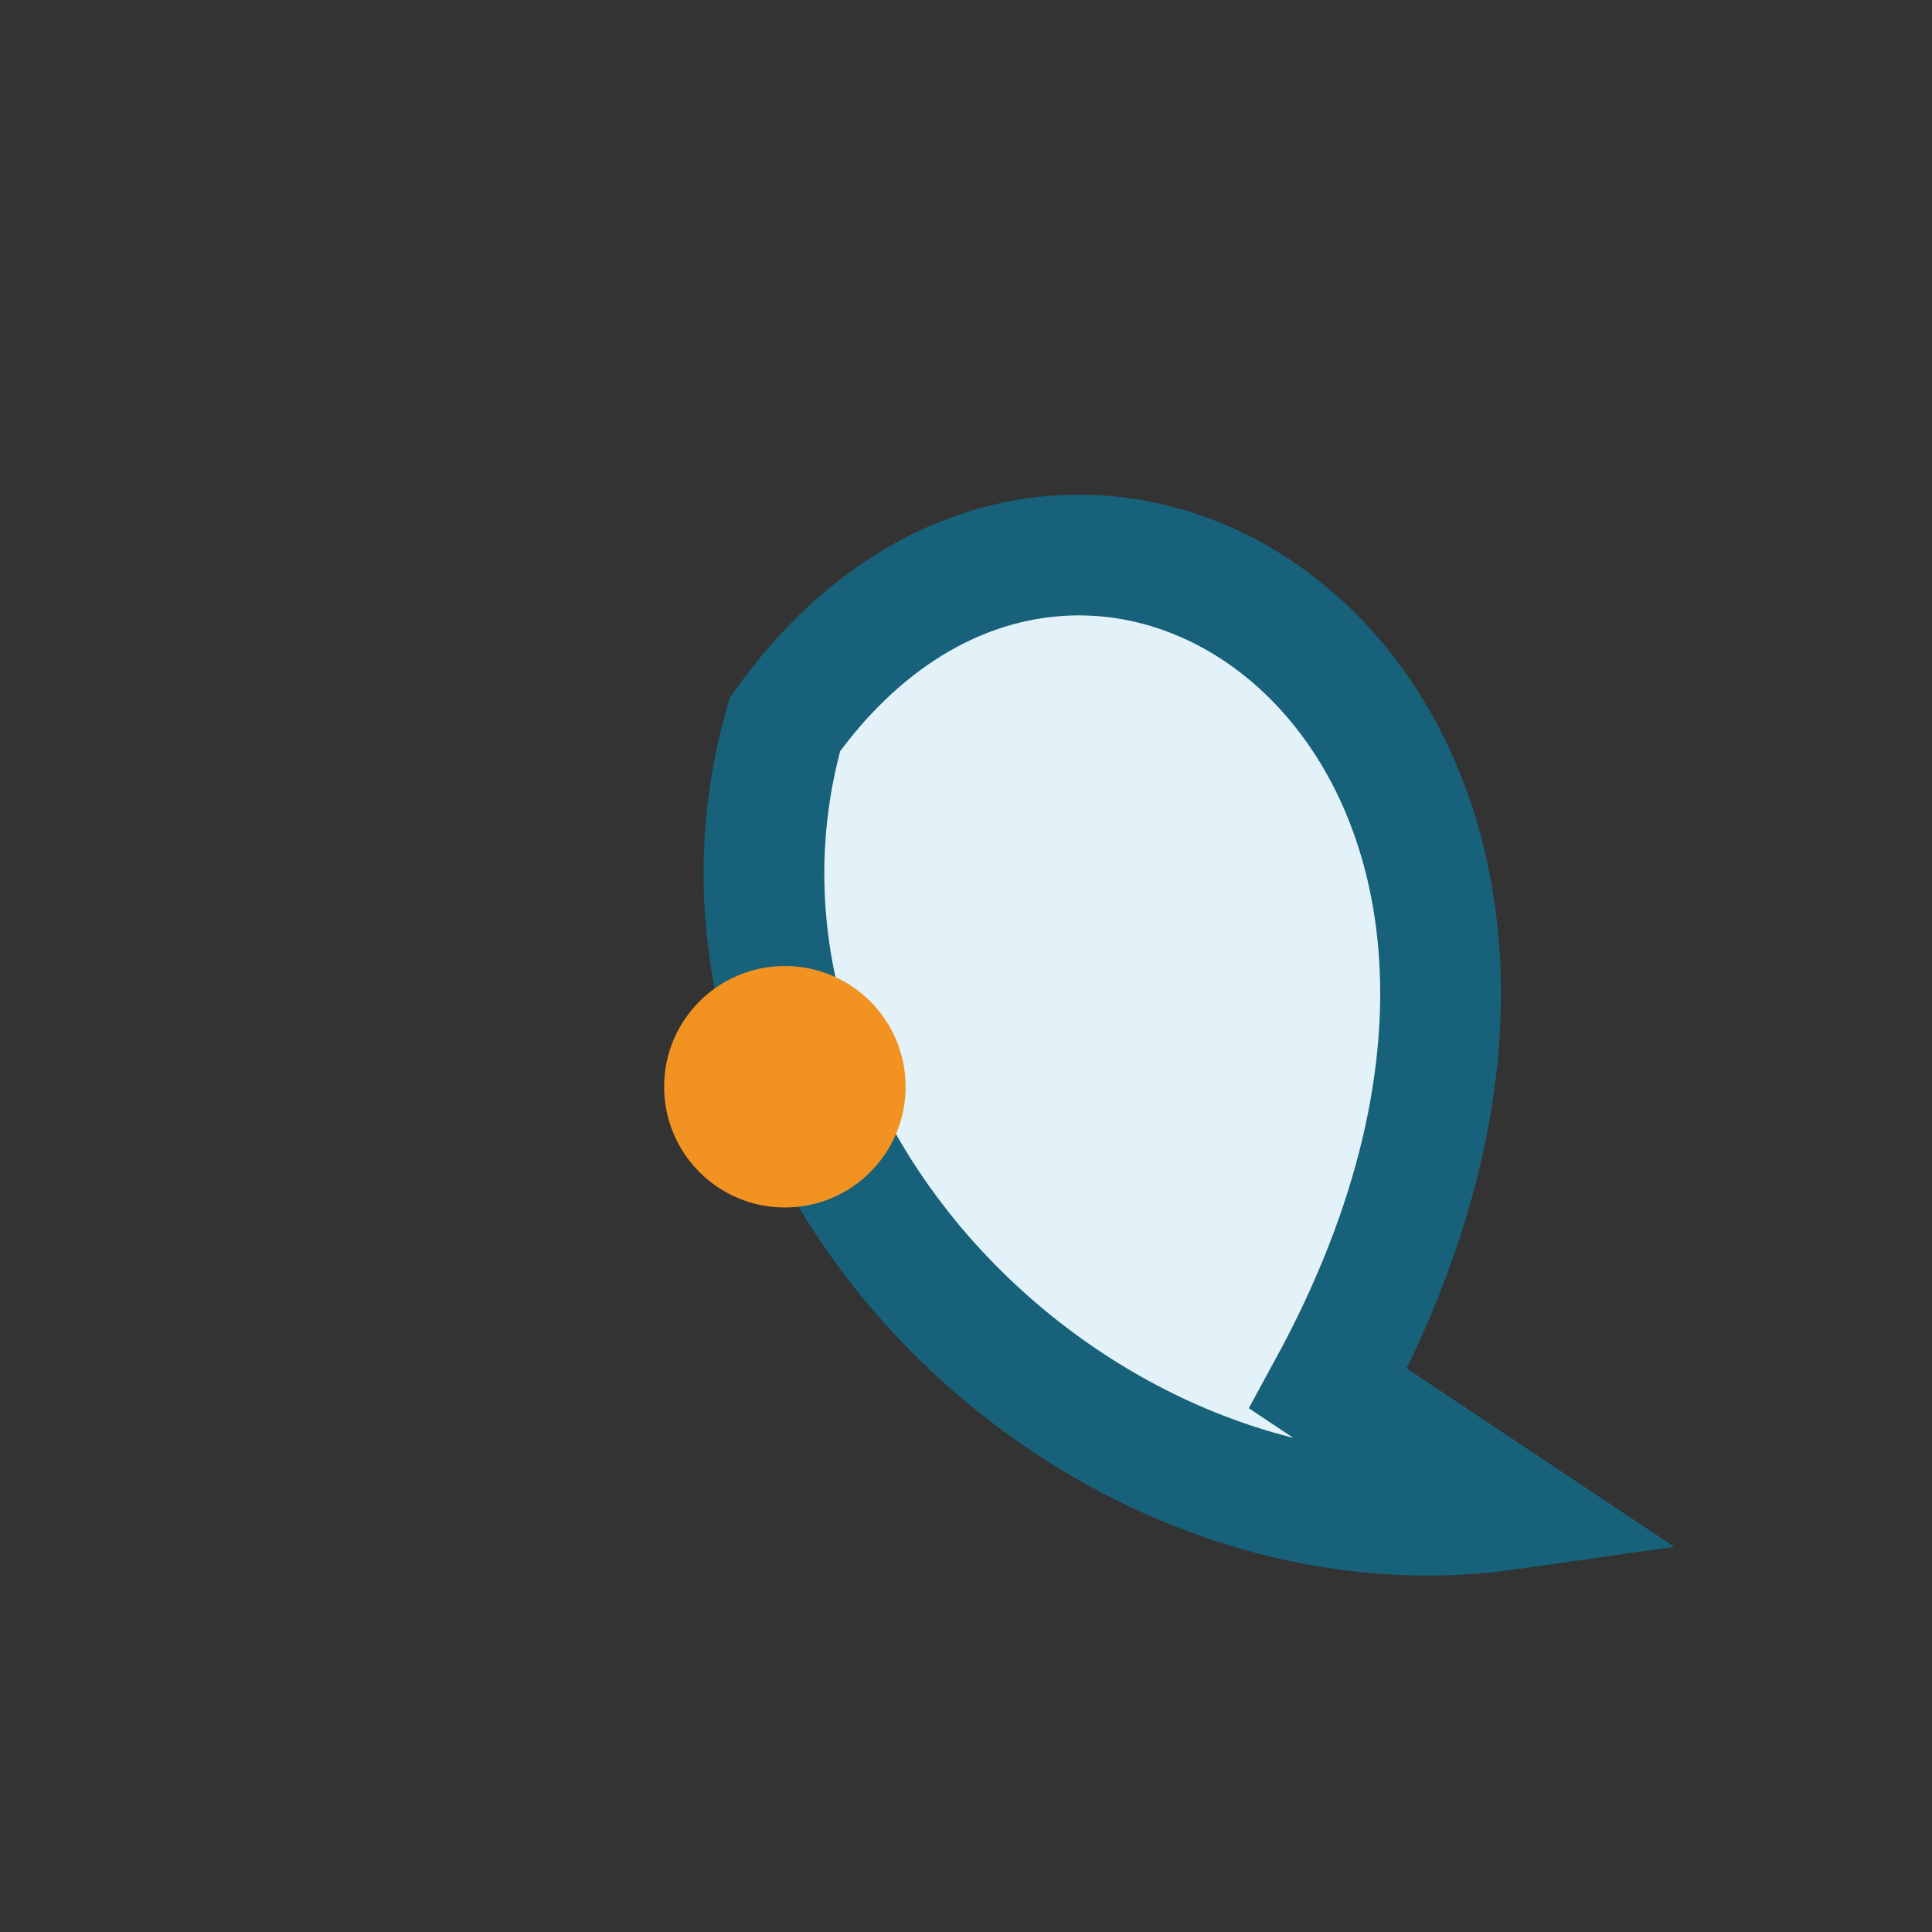 <?xml version="1.0" encoding="UTF-8"?>
<svg xmlns="http://www.w3.org/2000/svg" width="32" height="32" viewBox="0 0 32 32"><rect x="0" y="0" width="32" height="32" fill="#333333" stroke="none"/><path d="M25 25c-7 1-14-6-12-13C18 5 28 12 22 23z" fill="#E3F2F9" stroke="#17617A" stroke-width="2"/><circle cx="13" cy="18" r="2" fill="#F29221"/></svg>